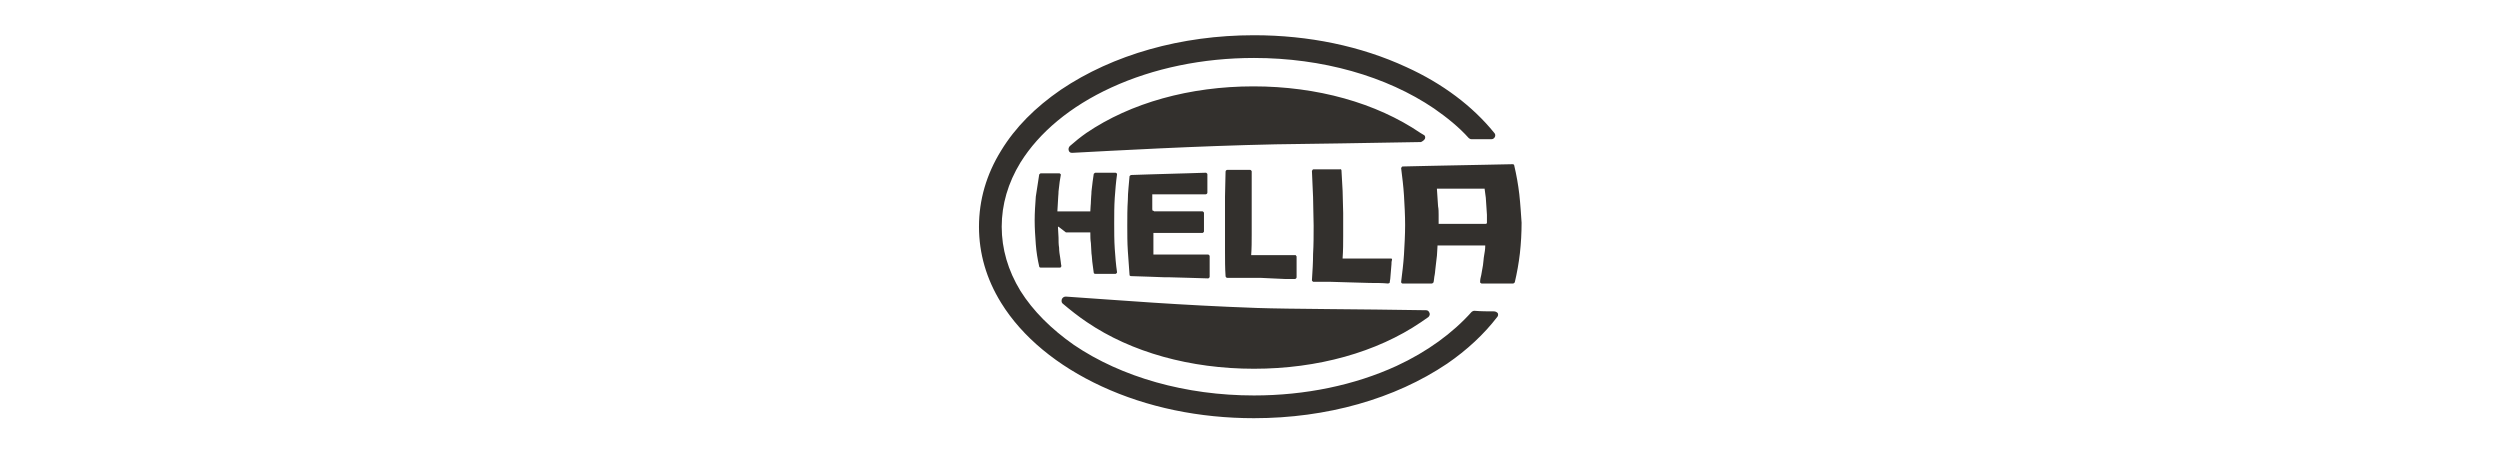 <?xml version="1.0" encoding="utf-8"?>
<!-- Generator: Adobe Illustrator 26.3.1, SVG Export Plug-In . SVG Version: 6.00 Build 0)  -->
<svg version="1.1" xmlns="http://www.w3.org/2000/svg" xmlns:xlink="http://www.w3.org/1999/xlink" x="0px" y="0px" width="440px"
	 height="80px" viewBox="0 0 440 80" style="enable-background:new 0 0 440 80;" xml:space="preserve">
<style type="text/css">
	.st0{fill:none;}
	.st1{fill:#33302D;}
</style>
<g id="Logos">
	<rect class="st0" width="440" height="80"/>
</g>
<g id="Ebene_1">
	<g>
		<g>
			<path class="st1" d="M262.9,54.8c-1.1,0-2.2,0-3.4-0.1c-0.2,0-0.4,0.1-0.5,0.2c-3.3,3.7-7.8,7-13.2,9.5
				c-7.4,3.4-16.1,5.2-25.1,5.2h0c-12,0-23.3-3.2-31.7-8.9c-4-2.8-7.2-6-9.4-9.5c-2.2-3.6-3.3-7.4-3.3-11.3c0-3.9,1.1-7.7,3.3-11.3
				c3.3-5.3,8.8-9.9,16-13.2c7.4-3.4,16.1-5.2,25.1-5.2l0,0c12,0,23.3,3.2,31.7,8.9c2.3,1.6,4.4,3.3,6.1,5.2
				c0.1,0.1,0.3,0.2,0.5,0.2l1.5,0l2,0c0.3,0,0.5-0.2,0.6-0.4c0.1-0.2,0.1-0.5-0.1-0.7c-3.8-4.7-9.1-8.7-15.5-11.6
				c-8-3.7-17.2-5.6-26.8-5.6c-12.8,0-24.8,3.4-34,9.6c-4.5,3.1-8,6.6-10.5,10.7c-2.6,4.2-3.9,8.7-3.9,13.4c0,0,0,0,0,0c0,0,0,0,0,0
				c0,4.7,1.3,9.2,3.9,13.4c3.7,6,9.9,11.1,17.7,14.7c8,3.7,17.2,5.6,26.8,5.6h0c12.8,0,24.8-3.4,34-9.6c3.5-2.4,6.5-5.2,8.8-8.2
				c0.2-0.2,0.2-0.5,0.1-0.7C263.4,54.9,263.2,54.8,262.9,54.8z M191.3,56.7c7.8,5.3,18.2,8.2,29.4,8.2c11.2,0,21.6-2.9,29.4-8.2
				c0.4-0.3,0.9-0.6,1.3-0.9c0.2-0.2,0.3-0.5,0.2-0.7c-0.1-0.3-0.3-0.5-0.6-0.5c-11.7-0.2-24-0.2-29.8-0.4
				c-13.9-0.5-23.3-1.3-33.6-2c-0.3,0-0.5,0.1-0.7,0.4c-0.1,0.3-0.1,0.6,0.1,0.8C188.3,54.5,189.8,55.7,191.3,56.7z M250.8,24.4
				c0.1-0.3,0-0.6-0.3-0.7c-0.2-0.1-0.3-0.2-0.5-0.3c-7.8-5.3-18.2-8.2-29.4-8.2c-11.2,0-21.6,2.9-29.4,8.2c-1,0.7-2,1.5-2.9,2.3
				c-0.2,0.2-0.3,0.5-0.2,0.8c0.1,0.3,0.3,0.4,0.6,0.4c0,0,0,0,0,0c7.6-0.4,21.7-1.2,35.8-1.5c6.3-0.1,15.8-0.2,25.6-0.4
				C250.5,24.8,250.7,24.6,250.8,24.4z M187.6,40.9l1.4,0l0,0l0.7,0l0.7,0l1.4,0h0.1l0,0.1c0,0.6,0,1.2,0.1,1.8
				c0,0.6,0.1,1.2,0.1,1.8c0.1,0.6,0.1,1.3,0.2,1.9c0.1,0.5,0.1,1,0.2,1.5c0,0.1,0.1,0.2,0.3,0.2l0.7,0c0.4,0,0.7,0,1.1,0l1.1,0
				l0.6,0h0c0.1,0,0.1,0,0.2-0.1c0.1-0.1,0.1-0.1,0.1-0.2c-0.2-1.3-0.3-2.7-0.4-4.1c-0.1-1.5-0.1-3-0.1-4.5c0-1.5,0-3,0.1-4.5
				c0.1-1.4,0.2-2.7,0.4-4.1c0-0.1,0-0.2-0.1-0.2c-0.1-0.1-0.1-0.1-0.2-0.1l-0.1,0l-0.5,0l-0.5,0l-0.6,0l-0.5,0l-0.5,0l-0.1,0
				l-0.7,0c-0.1,0-0.2,0.1-0.3,0.2c-0.1,0.5-0.1,0.9-0.2,1.4c-0.1,0.6-0.1,1.1-0.2,1.7c0,0.6-0.1,1.1-0.1,1.7c0,0.6-0.1,1.1-0.1,1.7
				l0,0.1l-0.1,0l-1.4,0l-0.9,0l-0.5,0l-1.4,0l-1.4,0l-0.1,0l0-0.1c0-0.5,0.1-1.1,0.1-1.7c0-0.6,0.1-1.1,0.1-1.7
				c0.1-0.6,0.1-1.1,0.2-1.7c0.1-0.4,0.1-0.8,0.2-1.2c0-0.1,0-0.2-0.1-0.2c-0.1-0.1-0.1-0.1-0.2-0.1l-0.5,0l-1,0l-1,0l-0.5,0l-0.2,0
				c-0.1,0-0.2,0.1-0.3,0.2c-0.2,1.3-0.4,2.6-0.6,3.9c-0.1,1.4-0.2,2.8-0.2,4.2c0,1.4,0.1,2.8,0.2,4.2c0.1,1.3,0.3,2.6,0.6,3.9
				c0,0.1,0.1,0.2,0.3,0.2l0.7,0l1,0l1,0l0.1,0l0.5,0c0.1,0,0.2,0,0.2-0.1c0.1-0.1,0.1-0.1,0.1-0.2c-0.1-0.4-0.1-0.9-0.2-1.4
				c-0.1-0.6-0.2-1.2-0.2-1.8c-0.1-0.6-0.1-1.2-0.1-1.8c0-0.6-0.1-1.2-0.1-1.8l0-0.1l0.1,0L187.6,40.9z M220.3,41.2
				c0-0.6,0-1.3,0-1.9c0-0.6,0-1.3,0-1.9c0-1.3,0-2.5,0-3.8c0-1.1,0-2.3,0-3.4c0-0.1,0-0.1-0.1-0.2c-0.1-0.1-0.1-0.1-0.2-0.1l-0.8,0
				l-1.2,0l-1.2,0l-0.6,0l-0.2,0c-0.1,0-0.3,0.1-0.3,0.3c0,1.4-0.1,2.9-0.1,4.4c0,1.6,0,3.2,0,4.8c0,1.6,0,3.2,0,4.8
				c0,1.5,0,3,0.1,4.4c0,0.1,0.1,0.3,0.3,0.3l0.7,0l1,0l1,0l1,0l0.9,0l1.2,0l2.1,0.1l2.2,0.1c0.6,0,1.2,0,1.8,0h0
				c0.1,0,0.3-0.1,0.3-0.3c0-0.2,0-0.5,0-0.7l0-1.1c0-0.4,0-0.7,0-1.1c0-0.2,0-0.5,0-0.7c0-0.1,0-0.1-0.1-0.2c0-0.1-0.1-0.1-0.2-0.1
				l-0.6,0l-1.1,0l-2,0l-1,0l-1,0l-0.9,0l-1,0l-0.1,0V45C220.3,43.7,220.3,42.5,220.3,41.2z M267.4,34.2c-0.2-1.7-0.5-3.4-0.9-5.1
				c0-0.1-0.1-0.2-0.3-0.2c-1.7,0-3.3,0.1-4.9,0.1c-1.7,0-3.4,0.1-5.1,0.1c-1.7,0-3.3,0.1-4.9,0.1c-1.5,0-2.9,0.1-4.4,0.1
				c-0.1,0-0.1,0-0.2,0.1c0,0.1-0.1,0.1-0.1,0.2c0.2,1.6,0.4,3.2,0.5,4.8c0.1,1.7,0.2,3.5,0.2,5.2c0,1.7-0.1,3.5-0.2,5.2
				c-0.1,1.6-0.3,3.2-0.5,4.8c0,0.1,0,0.2,0.1,0.2c0,0.1,0.1,0.1,0.2,0.1l0.3,0l0.7,0l1.5,0l1,0l0.5,0l1.1,0c0.1,0,0.2-0.1,0.3-0.2
				c0.1-0.4,0.1-0.9,0.2-1.3c0.1-0.5,0.1-1.1,0.2-1.7c0.1-0.6,0.1-1.1,0.2-1.7c0-0.5,0.1-1.1,0.1-1.7l0-0.1l0.1,0l1,0l1,0h0l2,0
				l2.1,0l1,0l1.1,0h0.1l0,0.1c0,0.6-0.1,1.1-0.2,1.7c-0.1,0.5-0.1,1.1-0.2,1.7c-0.1,0.6-0.2,1.1-0.3,1.7c-0.1,0.4-0.2,0.8-0.2,1.2
				c0,0.1,0,0.2,0.1,0.2c0.1,0.1,0.1,0.1,0.2,0.1l1.1,0l0.7,0l0.8,0l1.6,0l1.3,0h0c0.1,0,0.2-0.1,0.3-0.2c0.4-1.7,0.7-3.4,0.9-5.1
				c0.2-1.8,0.3-3.6,0.3-5.4C267.7,37.8,267.6,36,267.4,34.2z M261.5,39.4l-0.1,0l-2.1,0l-1,0h-1l-2,0l-1,0h-1.1v-0.1
				c0-0.5,0-1,0-1.5c0-0.5,0-1-0.1-1.5c0-0.5-0.1-1-0.1-1.5c0-0.5-0.1-1-0.1-1.5l0-0.1l0.1,0l1,0l1,0l2,0l0,0l1.1,0l1,0l2.1,0l0.1,0
				l0,0.1c0.1,0.5,0.1,1,0.2,1.5c0,0.5,0.1,1,0.1,1.5c0,0.5,0.1,1,0.1,1.5c0,0.5,0,1,0,1.5L261.5,39.4z M202.8,36.7
				c0-0.3,0-0.5,0-0.8l0-0.8c0-0.3,0-0.5,0-0.8l0-0.1l0.1,0c0.8,0,1.6,0,2.4,0l1.1,0l1.3,0c0.8,0,1.6,0,2.4,0c0.7,0,1.4,0,2.1,0
				c0.1,0,0.3-0.1,0.3-0.3l0-0.6c0-0.3,0-0.7,0-1l0-0.3l0-0.7c0-0.2,0-0.4,0-0.6c0-0.1,0-0.1-0.1-0.2c-0.1-0.1-0.1-0.1-0.2-0.1
				c-1.1,0-2.1,0.1-3.2,0.1c-1.2,0-2.4,0.1-3.5,0.1c-1.2,0-2.3,0.1-3.4,0.1c-1,0-2,0.1-3,0.1c-0.1,0-0.2,0.1-0.3,0.2
				c-0.1,1.4-0.3,2.8-0.3,4.2c-0.1,1.5-0.1,3-0.1,4.5c0,1.5,0,3,0.1,4.5c0.1,1.4,0.2,2.8,0.3,4.2c0,0.1,0.1,0.2,0.3,0.2
				c1,0,2.1,0.1,3.1,0.1c0.9,0,1.8,0.1,2.7,0.1l0.8,0l3.6,0.1c1.1,0,2.2,0.1,3.3,0.1c0,0,0,0,0,0c0.1,0,0.1,0,0.2-0.1
				c0.1-0.1,0.1-0.1,0.1-0.2c0-0.2,0-0.4,0-0.7c0-0.4,0-0.7,0-1.1l0-1.1l0-0.7c0-0.1-0.1-0.3-0.3-0.3c-0.7,0-1.4,0-2.2,0
				c-0.8,0-1.7,0-2.5,0l-1.1,0l-1.3,0l-0.7,0l-1.7,0l-0.1,0l0-0.1c0-0.3,0-0.6,0-0.9c0-0.3,0-0.6,0-0.9c0-0.3,0-0.6,0-0.9
				c0-0.3,0-0.6,0-0.9l0-0.1l0.1,0l2.2,0l2.2,0l2.2,0l1.9,0c0.1,0,0.1,0,0.2-0.1c0.1-0.1,0.1-0.1,0.1-0.2l0-0.6l0-1l0-1
				c0-0.2,0-0.4,0-0.6c0-0.1,0-0.1-0.1-0.2c-0.1-0.1-0.1-0.1-0.2-0.1l-1.9,0l-2.2,0l-2.2,0l-1,0l-1.1,0l-0.1,0l0-0.1
				C202.8,37.2,202.8,36.9,202.8,36.7z M244.6,45.5l-1.8,0l-2.2,0l-1,0l-1.1,0l-2.1,0l-0.1,0l0-0.1c0.1-1.3,0.1-2.7,0.1-3.9
				c0-0.6,0-1.1,0-1.7c0-0.8,0-1.5,0-2.3c0-1.3-0.1-2.6-0.1-3.9c-0.1-1.2-0.1-2.4-0.2-3.6c0-0.1-0.1-0.3-0.3-0.2l-1,0l-0.1,0l-1.3,0
				l-1.3,0l-0.9,0c-0.1,0-0.1,0-0.2,0.1c0,0.1-0.1,0.1-0.1,0.2c0.1,1.5,0.1,3.1,0.2,4.6c0,1.7,0.1,3.4,0.1,5c0,1.7,0,3.4-0.1,5
				c0,1.5-0.1,3.1-0.2,4.6c0,0.1,0,0.1,0.1,0.2c0.1,0.1,0.1,0.1,0.2,0.1l1.7,0l1.3,0l3.4,0.1l3.5,0.1c1.1,0,2.2,0,3.2,0.1h0
				c0.1,0,0.3-0.1,0.3-0.2c0-0.3,0.1-0.5,0.1-0.8c0-0.4,0.1-0.8,0.1-1.2c0-0.4,0.1-0.8,0.1-1.2c0-0.3,0-0.5,0.1-0.8
				c0-0.1,0-0.1-0.1-0.2C244.8,45.5,244.7,45.5,244.6,45.5z"/>
		</g>
	</g>
</g>
</svg>
